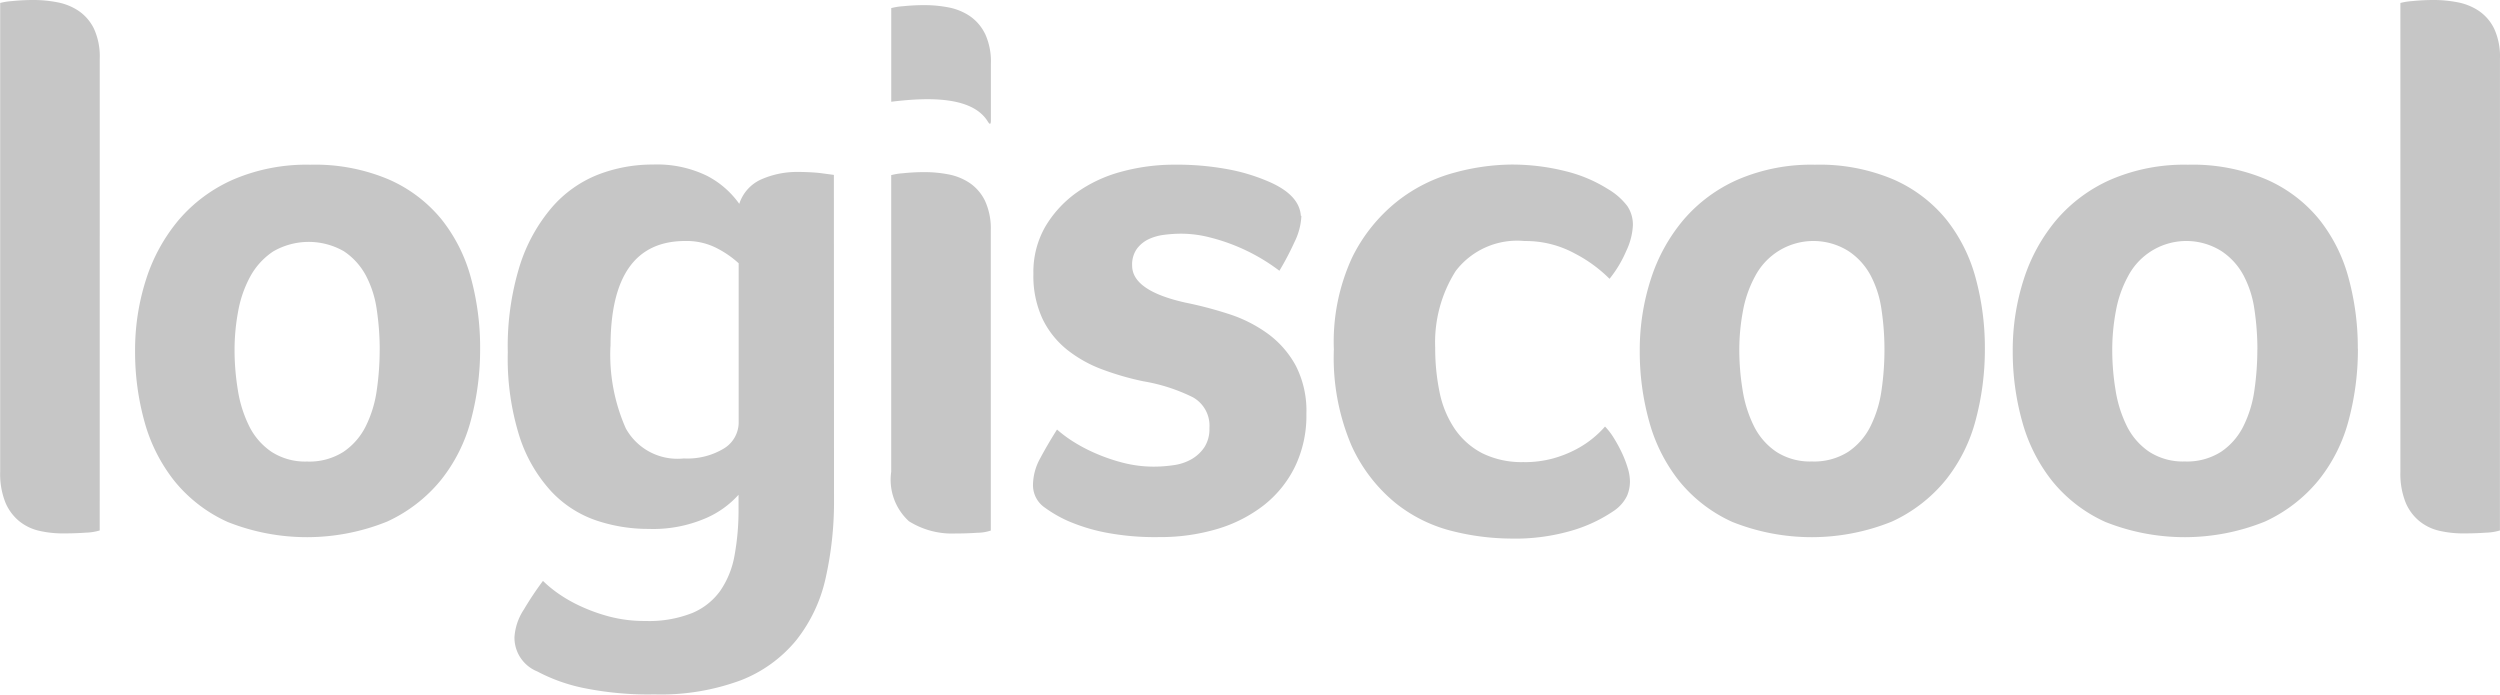 <svg id="logiscool_logo_gray_s_" data-name="logiscool logo gray s " xmlns="http://www.w3.org/2000/svg" width="74.918" height="20.813" viewBox="0 0 74.918 20.813">
  <path id="Path_1798" data-name="Path 1798" d="M55.063,2846.519a1.953,1.953,0,0,1-.209.79,8.486,8.486,0,0,1-.45.856,5.768,5.768,0,0,0-2.087-1,3.483,3.483,0,0,0-.857-.111,4.069,4.069,0,0,0-.505.033,1.546,1.546,0,0,0-.472.133.948.948,0,0,0-.351.289.811.811,0,0,0-.141.5q0,.755,1.6,1.111a11.793,11.793,0,0,1,1.306.344,4.135,4.135,0,0,1,1.164.59,2.9,2.9,0,0,1,.834.956,2.962,2.962,0,0,1,.318,1.446,3.511,3.511,0,0,1-.341,1.578,3.332,3.332,0,0,1-.933,1.156,4.229,4.229,0,0,1-1.395.712,5.968,5.968,0,0,1-1.745.244,7.819,7.819,0,0,1-1.647-.145,5.5,5.5,0,0,1-1.1-.345,3.827,3.827,0,0,1-.67-.388.814.814,0,0,1-.362-.7,1.682,1.682,0,0,1,.22-.79q.219-.411.5-.855a3.824,3.824,0,0,0,.494.367,4.835,4.835,0,0,0,.681.355,5.377,5.377,0,0,0,.824.279,3.684,3.684,0,0,0,.9.111,4.11,4.11,0,0,0,.592-.044,1.48,1.48,0,0,0,.538-.178,1.164,1.164,0,0,0,.384-.355,1,1,0,0,0,.154-.578.975.975,0,0,0-.494-.923,5.317,5.317,0,0,0-1.482-.479,8.346,8.346,0,0,1-1.234-.356,3.838,3.838,0,0,1-1.054-.59,2.669,2.669,0,0,1-.736-.923,3.046,3.046,0,0,1-.275-1.356,2.725,2.725,0,0,1,.351-1.4,3.339,3.339,0,0,1,.933-1.023,4.153,4.153,0,0,1,1.351-.633,6.01,6.01,0,0,1,1.6-.211,8.355,8.355,0,0,1,1.57.133,5.658,5.658,0,0,1,1.2.355q.966.4,1.01,1.045" transform="translate(-16.064 -2840.051)" fill="#c6c6c6"/>
  <path id="Path_1799" data-name="Path 1799" d="M71.817,2853.9a3.234,3.234,0,0,0,.879-.111,3.426,3.426,0,0,0,.7-.278,2.987,2.987,0,0,0,.527-.355,2.852,2.852,0,0,0,.33-.323,1.981,1.981,0,0,1,.264.344,4.3,4.3,0,0,1,.242.445,3.236,3.236,0,0,1,.175.456,1.391,1.391,0,0,1,.066.4,1.115,1.115,0,0,1-.088.433,1.149,1.149,0,0,1-.373.434,4.453,4.453,0,0,1-1.186.578,6.043,6.043,0,0,1-1.955.267,7.345,7.345,0,0,1-1.713-.222,4.43,4.43,0,0,1-1.713-.845,4.758,4.758,0,0,1-1.318-1.723,6.707,6.707,0,0,1-.527-2.878,6.017,6.017,0,0,1,.549-2.757,4.922,4.922,0,0,1,1.362-1.69,4.759,4.759,0,0,1,1.724-.856,6.657,6.657,0,0,1,1.636-.236,6.56,6.56,0,0,1,1.68.2,4.271,4.271,0,0,1,1.263.534,1.983,1.983,0,0,1,.582.511,1,1,0,0,1,.165.578,2,2,0,0,1-.2.767,3.52,3.52,0,0,1-.5.833,4.194,4.194,0,0,0-1.032-.754,3.076,3.076,0,0,0-1.515-.378,2.317,2.317,0,0,0-2.064.9,4,4,0,0,0-.613,2.3,6.462,6.462,0,0,0,.132,1.334,3.033,3.033,0,0,0,.45,1.09,2.255,2.255,0,0,0,.824.733,2.657,2.657,0,0,0,1.252.267" transform="translate(-26.155 -2840.051)" fill="#c6c6c6"/>
  <path id="Path_1800" data-name="Path 1800" d="M95.9,2850.5a8.2,8.2,0,0,1-.275,2.135,4.836,4.836,0,0,1-.9,1.8,4.488,4.488,0,0,1-1.614,1.245,6.414,6.414,0,0,1-4.776.011,4.356,4.356,0,0,1-1.592-1.223,4.97,4.97,0,0,1-.9-1.779,7.778,7.778,0,0,1-.285-2.123,6.9,6.9,0,0,1,.33-2.146,5.232,5.232,0,0,1,.977-1.779,4.549,4.549,0,0,1,1.636-1.212,5.567,5.567,0,0,1,2.306-.444,5.663,5.663,0,0,1,2.358.444,4.225,4.225,0,0,1,1.581,1.2,4.823,4.823,0,0,1,.879,1.757,7.942,7.942,0,0,1,.275,2.112m-3.009.022a8.1,8.1,0,0,0-.088-1.189,3.106,3.106,0,0,0-.33-1.034,2.009,2.009,0,0,0-.66-.723,1.974,1.974,0,0,0-2.8.756,3.46,3.46,0,0,0-.362,1.034,6.306,6.306,0,0,0-.11,1.18,7.425,7.425,0,0,0,.1,1.2,3.709,3.709,0,0,0,.34,1.078,2,2,0,0,0,.67.767,1.862,1.862,0,0,0,1.065.289,1.907,1.907,0,0,0,1.088-.289,1.985,1.985,0,0,0,.669-.767,3.5,3.5,0,0,0,.33-1.078,8.431,8.431,0,0,0,.088-1.223" transform="translate(-36.419 -2840.049)" fill="#c6c6c6"/>
  <path id="Path_1801" data-name="Path 1801" d="M119.6,2850.5a8.2,8.2,0,0,1-.275,2.135,4.829,4.829,0,0,1-.9,1.8,4.488,4.488,0,0,1-1.614,1.245,6.417,6.417,0,0,1-4.777.011,4.356,4.356,0,0,1-1.592-1.223,4.971,4.971,0,0,1-.9-1.779,7.76,7.76,0,0,1-.286-2.123,6.9,6.9,0,0,1,.33-2.146,5.239,5.239,0,0,1,.977-1.779,4.551,4.551,0,0,1,1.636-1.212,5.564,5.564,0,0,1,2.306-.444,5.663,5.663,0,0,1,2.358.444,4.226,4.226,0,0,1,1.581,1.2,4.815,4.815,0,0,1,.878,1.757,7.942,7.942,0,0,1,.275,2.112m-3.009.022a8.1,8.1,0,0,0-.088-1.189,3.106,3.106,0,0,0-.33-1.034,2.005,2.005,0,0,0-.66-.723,1.974,1.974,0,0,0-2.8.756,3.447,3.447,0,0,0-.362,1.034,6.307,6.307,0,0,0-.11,1.18,7.371,7.371,0,0,0,.1,1.2,3.709,3.709,0,0,0,.34,1.078,2,2,0,0,0,.67.767,1.862,1.862,0,0,0,1.065.289,1.9,1.9,0,0,0,1.085-.289,1.99,1.99,0,0,0,.67-.767,3.5,3.5,0,0,0,.33-1.078,8.433,8.433,0,0,0,.088-1.223" transform="translate(-48.94 -2840.049)" fill="#c6c6c6"/>
  <path id="Path_1802" data-name="Path 1802" d="M136.867,2850.419a1.59,1.59,0,0,1-.418.066q-.307.023-.68.023a3.181,3.181,0,0,1-.714-.078,1.468,1.468,0,0,1-.6-.289,1.432,1.432,0,0,1-.417-.566,2.318,2.318,0,0,1-.154-.911v-14.052a1.878,1.878,0,0,1,.351-.056,6.283,6.283,0,0,1,.66-.033,3.771,3.771,0,0,1,.7.068,1.722,1.722,0,0,1,.637.256,1.371,1.371,0,0,1,.461.533,1.991,1.991,0,0,1,.175.9Z" transform="translate(-61.951 -2834.523)" fill="#c6c6c6"/>
  <path id="Path_1803" data-name="Path 1803" d="M40.985,2856.2a1.294,1.294,0,0,1-.4.066q-.308.022-.66.022a2.424,2.424,0,0,1-1.394-.367A1.684,1.684,0,0,1,38,2854.44v-8.891a1.863,1.863,0,0,1,.351-.056,6.091,6.091,0,0,1,.66-.034,3.771,3.771,0,0,1,.7.067,1.726,1.726,0,0,1,.637.256,1.375,1.375,0,0,1,.461.533,1.989,1.989,0,0,1,.175.9Z" transform="translate(-11.293 -2840.301)" fill="#c6c6c6"/>
  <path id="Path_1804" data-name="Path 1804" d="M40.81,2835.705a1.369,1.369,0,0,0-.461-.533,1.729,1.729,0,0,0-.637-.256,3.75,3.75,0,0,0-.7-.067,6.153,6.153,0,0,0-.66.033,1.824,1.824,0,0,0-.351.056v2.806c1.191-.147,2.438-.142,2.892.59.052.084.094.117.094-.037v-1.692a1.986,1.986,0,0,0-.175-.9" transform="translate(-11.293 -2834.695)" fill="#c6c6c6"/>
  <path id="Path_1795" data-name="Path 1795" d="M-15.632,2850.419a1.59,1.59,0,0,1-.417.066q-.307.023-.681.023a3.177,3.177,0,0,1-.714-.078,1.468,1.468,0,0,1-.6-.289,1.447,1.447,0,0,1-.417-.566,2.319,2.319,0,0,1-.154-.911v-14.052a1.883,1.883,0,0,1,.351-.056,6.282,6.282,0,0,1,.66-.033,3.772,3.772,0,0,1,.7.068,1.717,1.717,0,0,1,.637.256,1.37,1.37,0,0,1,.461.533,1.991,1.991,0,0,1,.175.9Z" transform="translate(18.62 -2834.523)" fill="#c6c6c6"/>
  <path id="Path_1796" data-name="Path 1796" d="M.3,2850.5a8.2,8.2,0,0,1-.275,2.135,4.83,4.83,0,0,1-.9,1.8,4.488,4.488,0,0,1-1.614,1.245,6.414,6.414,0,0,1-4.776.011,4.356,4.356,0,0,1-1.592-1.223,4.97,4.97,0,0,1-.9-1.779,7.8,7.8,0,0,1-.283-2.123,6.9,6.9,0,0,1,.33-2.146,5.248,5.248,0,0,1,.977-1.779,4.551,4.551,0,0,1,1.636-1.212,5.565,5.565,0,0,1,2.306-.444,5.663,5.663,0,0,1,2.358.444,4.226,4.226,0,0,1,1.581,1.2,4.823,4.823,0,0,1,.879,1.757A7.942,7.942,0,0,1,.3,2850.5m-3.009.022a8.1,8.1,0,0,0-.088-1.189,3.106,3.106,0,0,0-.33-1.034,2.009,2.009,0,0,0-.66-.723,2.122,2.122,0,0,0-2.119.011,2.13,2.13,0,0,0-.681.745,3.46,3.46,0,0,0-.362,1.034,6.306,6.306,0,0,0-.11,1.18,7.424,7.424,0,0,0,.1,1.2,3.705,3.705,0,0,0,.341,1.078,1.994,1.994,0,0,0,.67.767,1.862,1.862,0,0,0,1.065.289,1.9,1.9,0,0,0,1.085-.289,1.99,1.99,0,0,0,.67-.767,3.5,3.5,0,0,0,.33-1.078,8.433,8.433,0,0,0,.088-1.223" transform="translate(14.088 -2840.049)" fill="#c6c6c6"/>
  <path id="Path_1797" data-name="Path 1797" d="M23.415,2854.985a10.468,10.468,0,0,1-.252,2.39,4.578,4.578,0,0,1-.879,1.856,4.043,4.043,0,0,1-1.658,1.2,6.9,6.9,0,0,1-2.592.424,9.68,9.68,0,0,1-2.163-.2,5.165,5.165,0,0,1-1.351-.489,1.091,1.091,0,0,1-.681-1.022,1.694,1.694,0,0,1,.283-.834,9.472,9.472,0,0,1,.571-.856,3.583,3.583,0,0,0,.428.356,4.256,4.256,0,0,0,.67.389,5.22,5.22,0,0,0,.89.323,4.149,4.149,0,0,0,1.085.133,3.518,3.518,0,0,0,1.394-.236,1.963,1.963,0,0,0,.845-.667,2.683,2.683,0,0,0,.428-1.056,7.534,7.534,0,0,0,.121-1.423v-.4a2.806,2.806,0,0,1-.977.7,3.983,3.983,0,0,1-1.724.323,4.871,4.871,0,0,1-1.57-.256,3.31,3.31,0,0,1-1.35-.878,4.44,4.44,0,0,1-.943-1.634,7.781,7.781,0,0,1-.351-2.524A8.169,8.169,0,0,1,14,2848a5.009,5.009,0,0,1,.966-1.745,3.552,3.552,0,0,1,1.383-.978,4.512,4.512,0,0,1,1.636-.3,3.414,3.414,0,0,1,1.614.333,2.7,2.7,0,0,1,.977.845,1.208,1.208,0,0,1,.66-.734,2.658,2.658,0,0,1,1.12-.222q.175,0,.374.011c.132.007.25.018.351.033l.33.044Zm-6.7-4.558a5.449,5.449,0,0,0,.461,2.457,1.766,1.766,0,0,0,1.735.9,2.116,2.116,0,0,0,1.208-.3.916.916,0,0,0,.439-.79v-4.758a2.951,2.951,0,0,0-.6-.424,1.978,1.978,0,0,0-1-.244q-2.24,0-2.24,3.157" transform="translate(1.578 -2840.046)" fill="#c6c6c6"/>
</svg>
